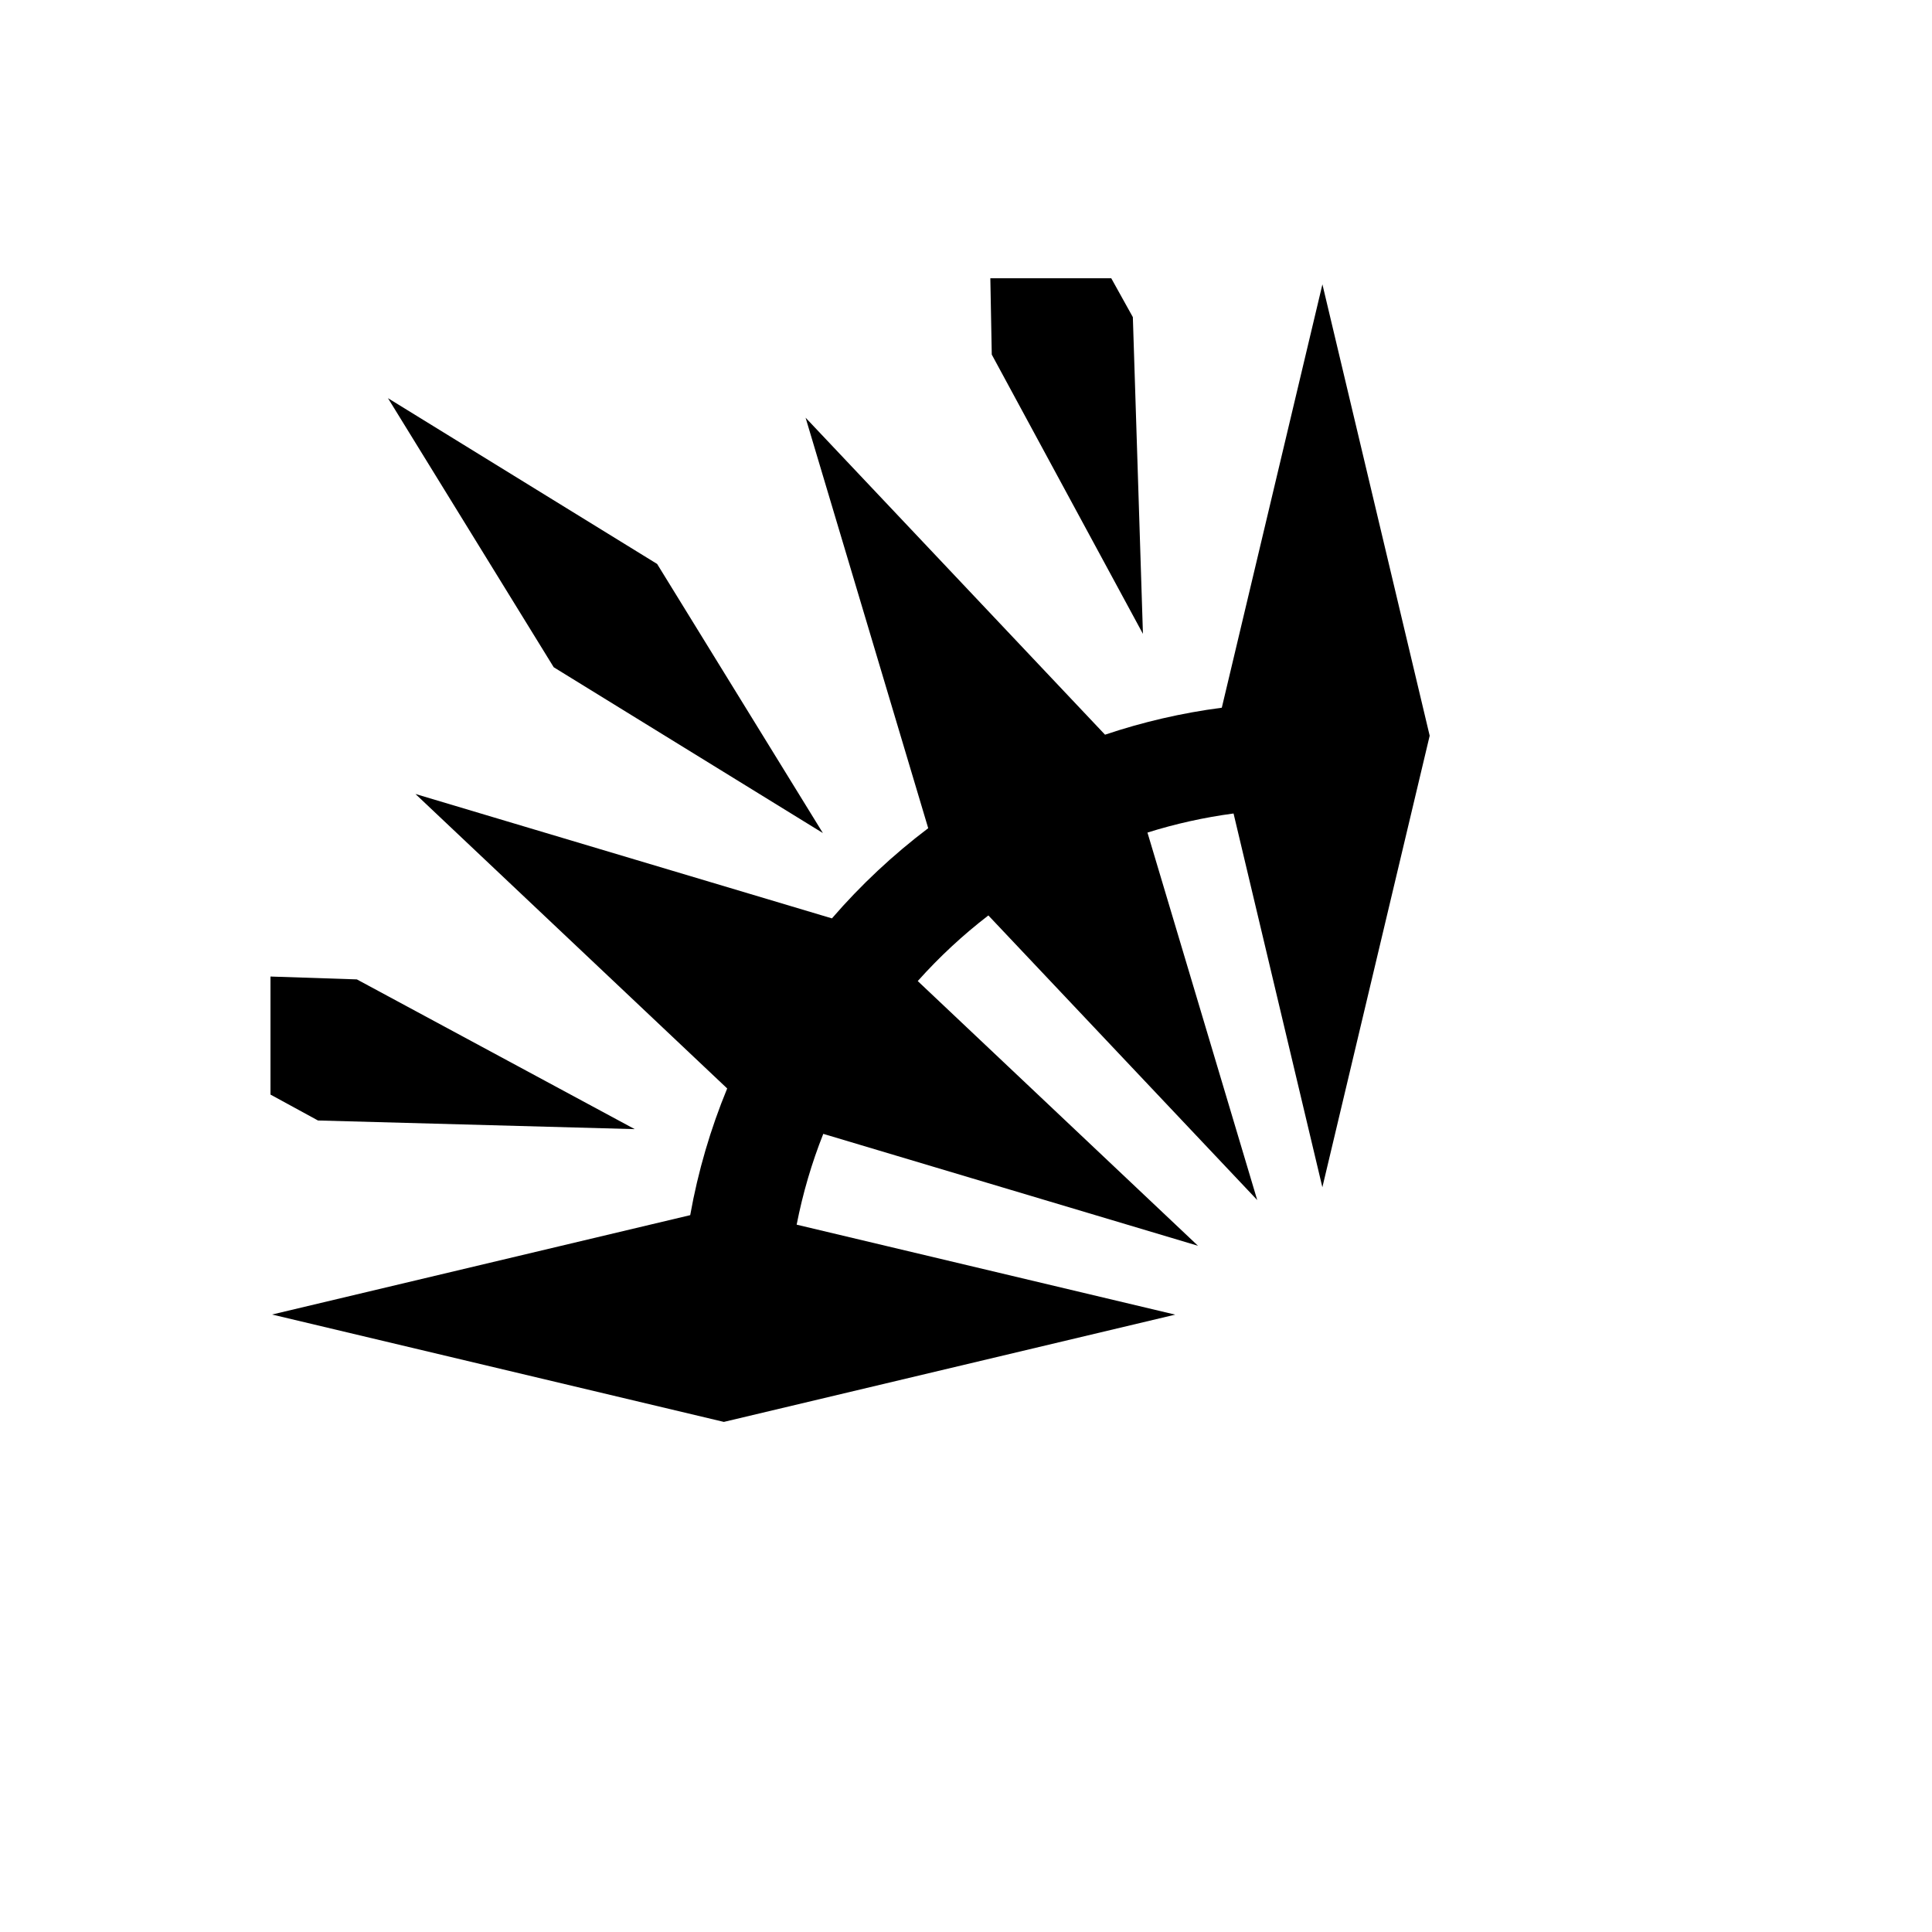 <svg xmlns="http://www.w3.org/2000/svg" version="1.1" xmlns:xlink="http://www.w3.org/1999/xlink" width="100%" height="100%" id="svgWorkerArea" viewBox="-25 -25 625 625" xmlns:idraw="https://idraw.muisca.co" style="background: white;"><defs id="defsdoc"><pattern id="patternBool" x="0" y="0" width="10" height="10" patternUnits="userSpaceOnUse" patternTransform="rotate(35)"><circle cx="5" cy="5" r="4" style="stroke: none;fill: #ff000070;"></circle></pattern></defs><g id="fileImp-847687408" class="cosito"><path id="pathImp-346113593" fill="#000" class="grouped" d="M295.372 65.017C295.372 65.017 295.836 89.702 295.836 89.702 295.836 89.702 344.739 180.056 344.739 180.056 344.739 180.056 341.477 77.592 341.477 77.592 341.477 77.592 334.489 65.016 334.489 65.016 334.489 65.016 295.371 65.016 295.371 65.016 295.371 65.016 295.372 65.017 295.372 65.017M402.8 66.987C402.8 66.987 370.252 203.946 370.252 203.946 357.231 205.644 344.597 208.593 332.474 212.67 332.474 212.67 235.605 110.121 235.605 110.121 235.605 110.121 275.275 242.921 275.275 242.921 263.895 251.53 253.448 261.312 244.129 272.096 244.129 272.096 109.396 231.853 109.396 231.853 109.396 231.853 210.245 327.117 210.245 327.117 204.872 340.156 200.82 353.869 198.283 368.101 198.283 368.101 63.01 400.247 63.01 400.247 63.01 400.247 209.168 434.984 209.168 434.984 209.168 434.984 355.183 400.283 355.183 400.283 355.183 400.283 232.718 371.179 232.718 371.179 234.702 361.025 237.6 351.202 241.331 341.803 241.331 341.803 362.551 378.013 362.551 378.013 362.551 378.013 271.891 292.372 271.891 292.372 278.824 284.607 286.473 277.497 294.737 271.144 294.737 271.144 381.714 363.222 381.714 363.222 381.714 363.222 346.202 244.336 346.202 244.336 355.179 241.516 364.486 239.437 374.053 238.162 374.053 238.162 402.786 359.073 402.786 359.073 402.786 359.073 437.5 213.002 437.5 213.002 437.5 213.002 402.8 66.988 402.8 66.988 402.8 66.988 402.8 66.987 402.8 66.987M100.506 103.805C100.506 103.805 154.127 190.854 154.127 190.854 154.127 190.854 241.204 244.491 241.204 244.491 241.204 244.491 187.583 157.44 187.583 157.44 187.583 157.44 100.506 103.805 100.506 103.805 100.506 103.805 100.506 103.805 100.506 103.805M62.5 290.909C62.5 290.909 62.5 329.094 62.5 329.094 62.5 329.094 77.868 337.477 77.868 337.477 77.868 337.477 180.332 340.273 180.332 340.273 180.332 340.273 90.445 291.834 90.445 291.834 90.445 291.834 62.502 290.909 62.502 290.909 62.502 290.909 62.5 290.909 62.5 290.909"></path></g></svg>